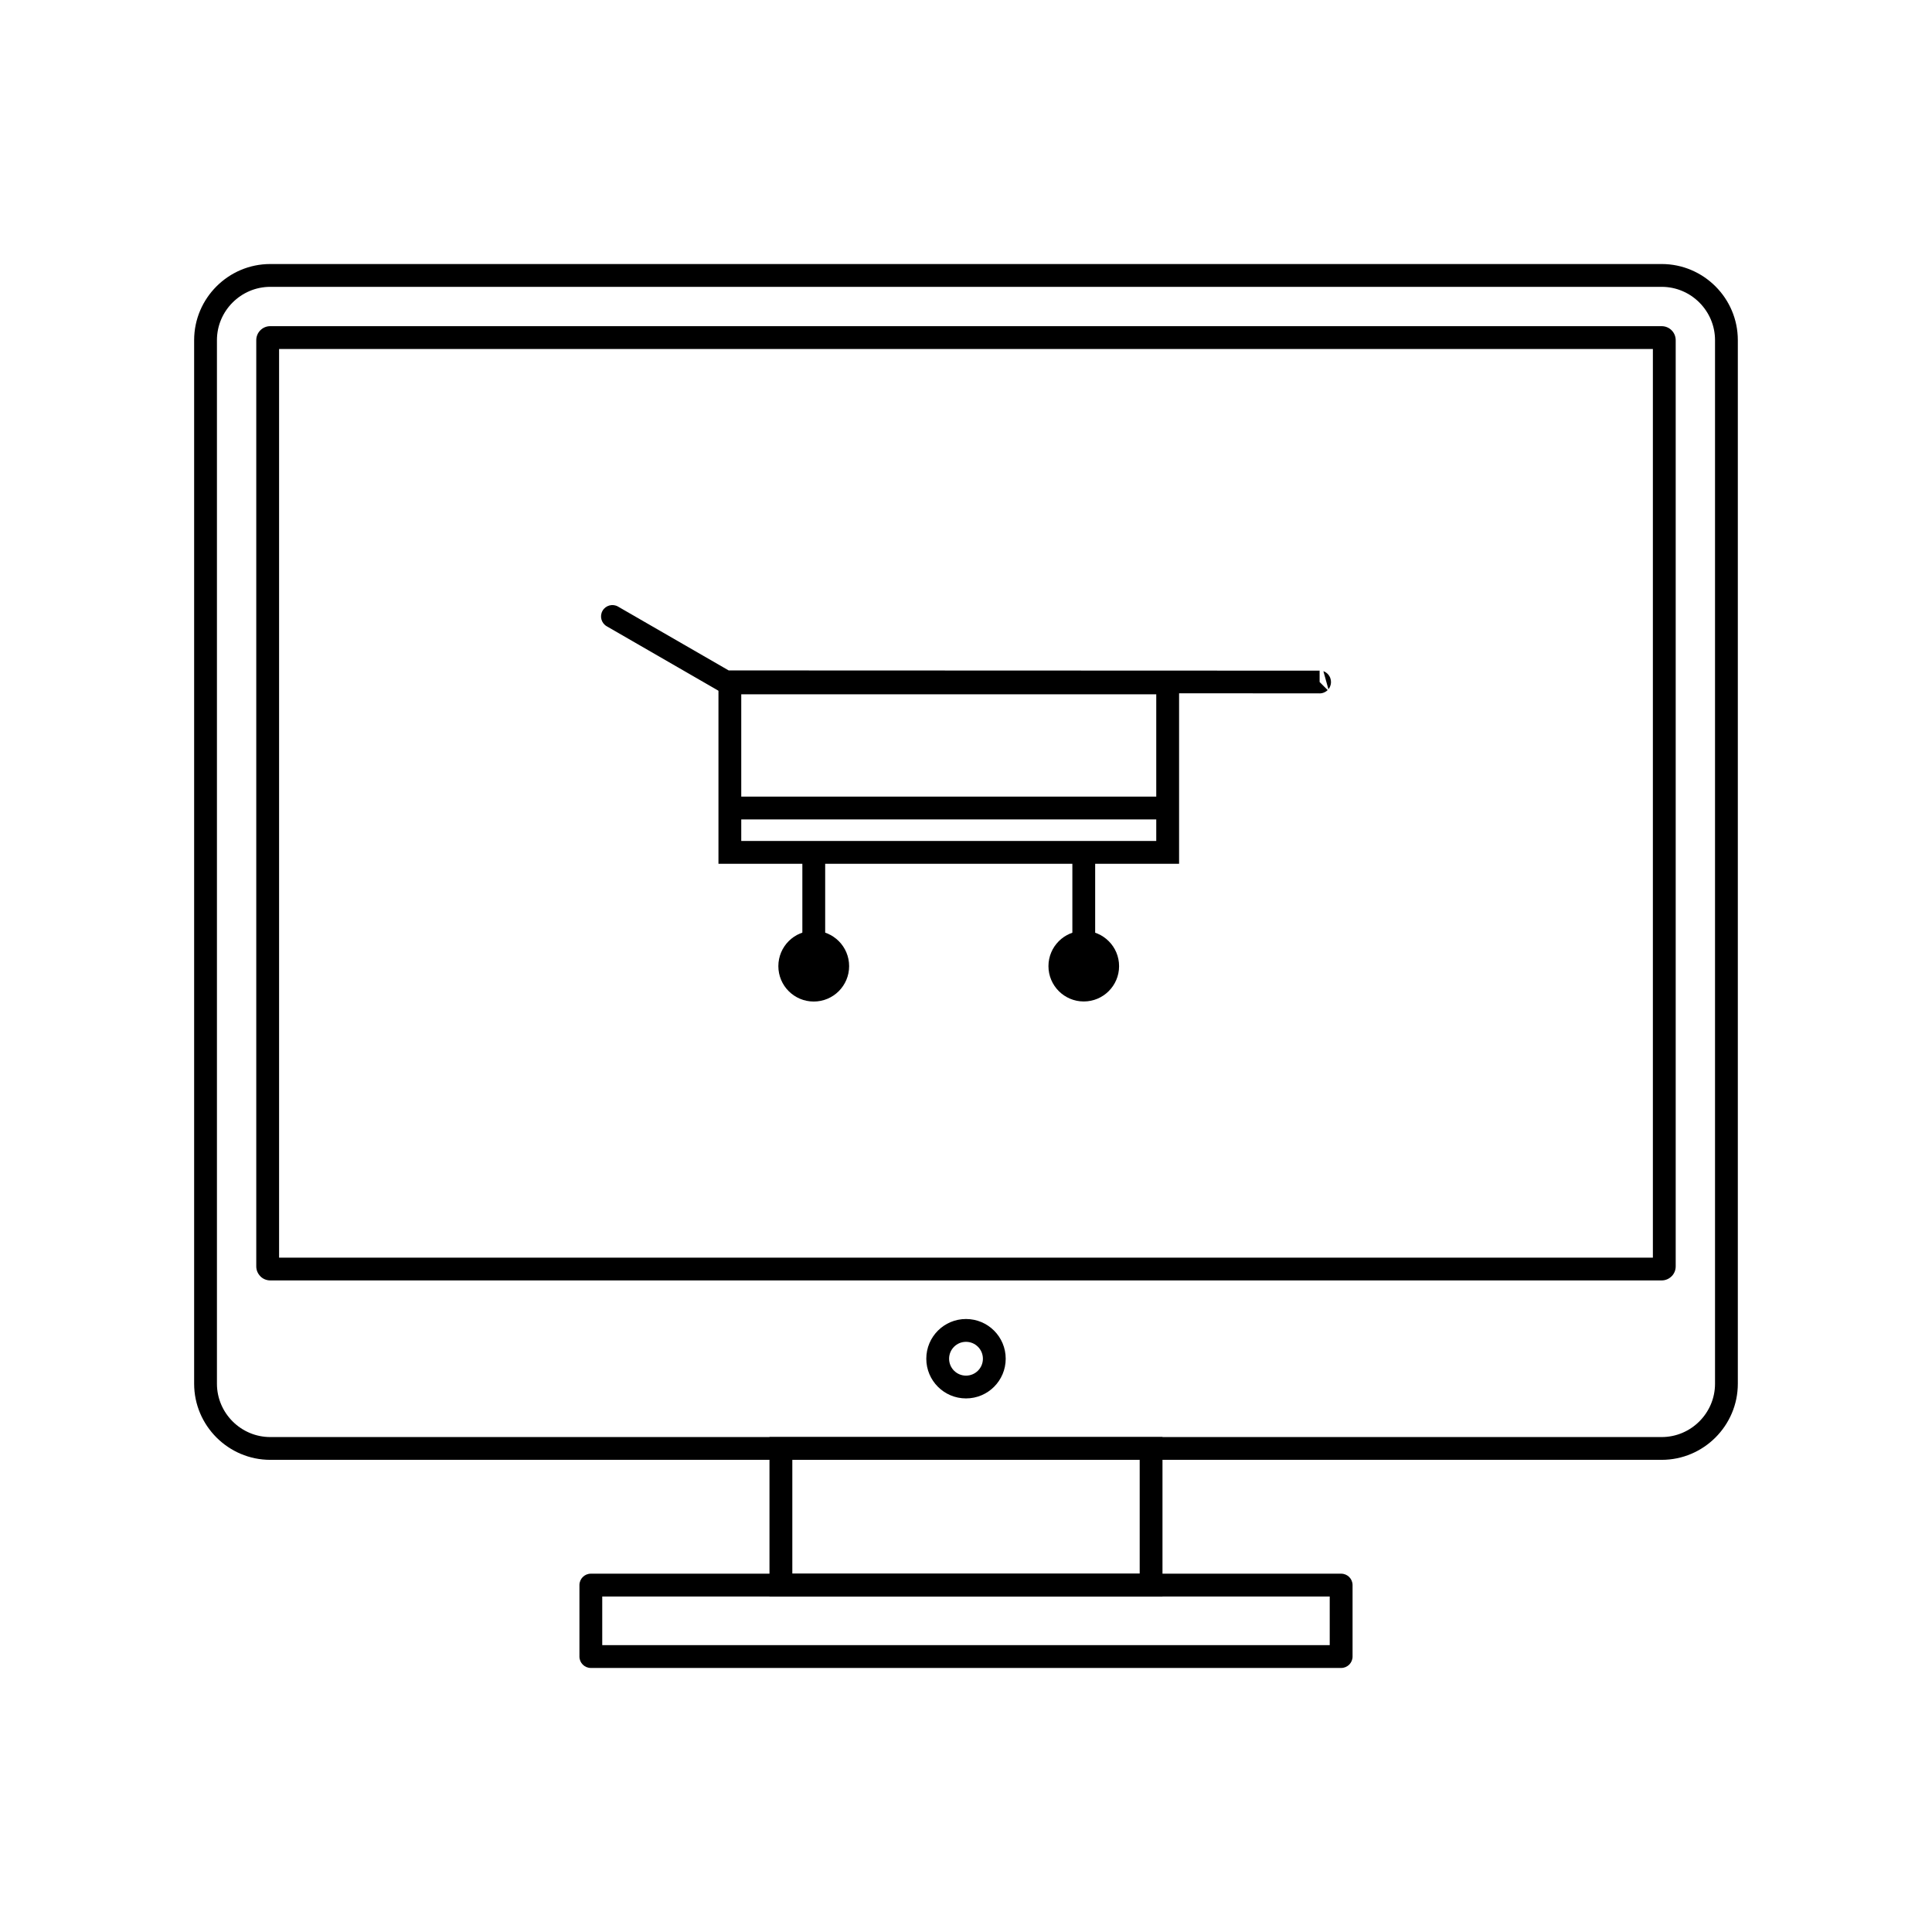<?xml version="1.0" encoding="UTF-8"?>
<!-- Uploaded to: ICON Repo, www.svgrepo.com, Generator: ICON Repo Mixer Tools -->
<svg fill="#000000" width="800px" height="800px" version="1.1" viewBox="144 144 512 512" xmlns="http://www.w3.org/2000/svg">
 <g>
  <path d="m337.42 321.95h119.05v50.961h-122.07v-50.961zm113 6.047h-109.98v38.867h109.98z"/>
  <path d="m307.79 304.75c-1.441-0.828-3.281-0.332-4.109 1.109-0.828 1.441-0.332 3.281 1.109 4.109l30.008 17.312-0.008 0.012c0.559 0.324 1.18 0.445 1.777 0.395l157.14 0.059v0.012c0.945 0 1.789-0.434 2.344-1.109-0.062 0.078-0.133 0.152-0.203 0.227l-2.137-2.137v-3.012h-0.262c-0.684 0.059-1.352 0.352-1.875 0.875l2.137 2.137v-3.023c-0.086 0-0.176 0.004-0.262 0.012l-156.34-0.059-29.316-16.914zm185.92 16.961c0.352 0 0.688 0.059 1 0.168-0.324-0.113-0.66-0.168-1-0.168zm1 0.168 0.066 0.023h0.004l0.062 0.023 0.008 0.004 0.055 0.023 0.02 0.008 0.07 0.035 0.035 0.016 0.125 0.062 0.051 0.027 0.016 0.008 0.051 0.031 0.012 0.008 0.047 0.027 0.02 0.016c0.055 0.035 0.113 0.074 0.164 0.117l0.008 0.008 0.047 0.039 0.012 0.008 0.047 0.035 0.023 0.02 0.027 0.023 0.035 0.031 0.023 0.023 0.023 0.02 0.031 0.031c0.016 0.016 0.035 0.035 0.051 0.051l0.078 0.078 0.027 0.031 0.023 0.027 0.027 0.031 0.023 0.031 0.02 0.023 0.047 0.059 0.031 0.043 0.008 0.012c0.043 0.055 0.082 0.113 0.121 0.172l0.004 0.008 0.031 0.055 0.008 0.012 0.031 0.051 0.008 0.012 0.027 0.051 0.008 0.016 0.027 0.051 0.031 0.062 0.004 0.012 0.039 0.078 0.012 0.027 0.02 0.043 0.008 0.023 0.02 0.055 0.004 0.008c0.273 0.734 0.258 1.551-0.055 2.269l-0.027 0.059-0.008 0.016-0.023 0.051-0.078 0.156-0.02 0.035-0.02 0.031-0.02 0.035-0.016 0.023-0.027 0.039-0.02 0.027-0.016 0.02-0.031 0.043-0.012 0.02-0.055 0.07-0.016 0.023-0.047 0.059m-0.699-4.449c0.055 0.035 0.113 0.074 0.164 0.117m0.277 0.234 0.105 0.105m0.234 0.277c0.043 0.055 0.082 0.113 0.121 0.172m0.285 0.566c0.125 0.332 0.195 0.691 0.195 1.066 0 0.43-0.09 0.836-0.25 1.203"/>
  <path d="m337.42 355.11h116.02v6.047h-116.02z"/>
  <path d="m362.68 369.89v30.156h-6.047v-30.156z"/>
  <path d="m434.23 369.89v30.156h-6.043v-30.156z"/>
  <path d="m437.54 400.04c0 3.496-2.836 6.332-6.336 6.332-3.496 0-6.332-2.836-6.332-6.332 0-3.5 2.836-6.336 6.332-6.336 3.5 0 6.336 2.836 6.336 6.336" fill-rule="evenodd"/>
  <path d="m431.21 390.68c2.582 0 4.922 1.047 6.617 2.742 1.695 1.691 2.742 4.031 2.742 6.617 0 2.582-1.047 4.922-2.742 6.617-1.691 1.695-4.031 2.742-6.617 2.742-2.582 0-4.922-1.047-6.617-2.742-1.691-1.695-2.742-4.031-2.742-6.617 0-2.582 1.047-4.922 2.742-6.617 1.691-1.691 4.031-2.742 6.617-2.742zm2.34 7.016c-0.598-0.598-1.426-0.969-2.34-0.969-0.914 0-1.742 0.371-2.34 0.969-0.598 0.598-0.969 1.426-0.969 2.34 0 0.914 0.371 1.742 0.969 2.34 0.598 0.598 1.426 0.969 2.34 0.969 0.914 0 1.742-0.371 2.34-0.969s0.969-1.426 0.969-2.34c0-0.914-0.371-1.742-0.969-2.34z"/>
  <path d="m366.01 400.04c0 3.508-2.848 6.356-6.356 6.356-3.512 0-6.359-2.848-6.359-6.356 0-3.512 2.848-6.359 6.359-6.359 3.508 0 6.356 2.848 6.356 6.359" fill-rule="evenodd"/>
  <path d="m359.65 390.66c2.59 0 4.934 1.051 6.633 2.746 1.699 1.699 2.746 4.043 2.746 6.633 0 2.59-1.051 4.934-2.746 6.633-1.699 1.699-4.043 2.746-6.633 2.746s-4.934-1.051-6.633-2.746c-1.699-1.699-2.746-4.043-2.746-6.633 0-2.59 1.051-4.934 2.746-6.633 1.699-1.699 4.043-2.746 6.633-2.746zm2.359 7.023c-0.602-0.602-1.438-0.977-2.359-0.977s-1.754 0.375-2.359 0.977c-0.602 0.602-0.977 1.438-0.977 2.359s0.375 1.754 0.977 2.359c0.602 0.602 1.438 0.977 2.359 0.977s1.754-0.375 2.359-0.977c0.602-0.602 0.977-1.438 0.977-2.359s-0.375-1.754-0.977-2.359z"/>
  <path d="m215.62 213.97h368.75c5.551 0 10.594 2.269 14.25 5.922 3.656 3.656 5.922 8.699 5.922 14.25v276.56c0 5.551-2.269 10.594-5.922 14.25-3.656 3.656-8.699 5.922-14.25 5.922h-368.75c-5.551 0-10.594-2.269-14.25-5.922-3.656-3.656-5.922-8.699-5.922-14.25v-276.56c0-5.551 2.269-10.594 5.922-14.25 3.656-3.656 8.699-5.922 14.25-5.922zm368.75 6.047h-368.75c-3.883 0-7.414 1.59-9.977 4.152s-4.152 6.094-4.152 9.977v276.56c0 3.883 1.59 7.414 4.152 9.977s6.094 4.152 9.977 4.152h368.75c3.883 0 7.414-1.59 9.977-4.152s4.152-6.094 4.152-9.977v-276.56c0-3.883-1.59-7.414-4.152-9.977s-6.094-4.152-9.977-4.152z"/>
  <path d="m215.62 230.44h368.75c1.023 0 1.953 0.418 2.621 1.086 0.672 0.672 1.086 1.598 1.086 2.621v245.47c0 1.023-0.418 1.949-1.086 2.621h-0.012c-0.672 0.672-1.594 1.086-2.609 1.086h-368.75c-1.023 0-1.953-0.418-2.621-1.086l0.008-0.008c-0.676-0.676-1.094-1.602-1.094-2.617v-245.47c0-1.023 0.418-1.953 1.086-2.621 0.672-0.672 1.598-1.086 2.621-1.086zm366.41 6.047h-364.07v240.8h364.07z"/>
  <path d="m400 493.55c2.906 0 5.539 1.18 7.441 3.082 1.906 1.906 3.082 4.535 3.082 7.441s-1.18 5.539-3.082 7.441c-1.906 1.906-4.535 3.082-7.441 3.082s-5.539-1.18-7.441-3.082c-1.906-1.906-3.082-4.535-3.082-7.441s1.18-5.539 3.082-7.441c1.906-1.906 4.535-3.082 7.441-3.082zm3.168 7.359c-0.812-0.809-1.93-1.312-3.168-1.312s-2.359 0.5-3.168 1.312c-0.812 0.812-1.312 1.93-1.312 3.168s0.5 2.359 1.312 3.168c0.812 0.812 1.93 1.312 3.168 1.312s2.359-0.5 3.168-1.312c0.812-0.812 1.312-1.93 1.312-3.168s-0.5-2.359-1.312-3.168z"/>
  <path d="m350.95 524.83h101.12v42.258h-104.15v-42.258zm95.078 6.047h-92.055v30.164h92.055z"/>
  <path d="m303.6 579.98h192.79v-12.891h-192.79zm195.82 6.047h-198.84c-1.668 0-3.023-1.352-3.023-3.023v-18.938c0-1.668 1.352-3.023 3.023-3.023h198.84c1.668 0 3.023 1.352 3.023 3.023v18.938c0 1.668-1.352 3.023-3.023 3.023z"/>
 </g>
</svg>